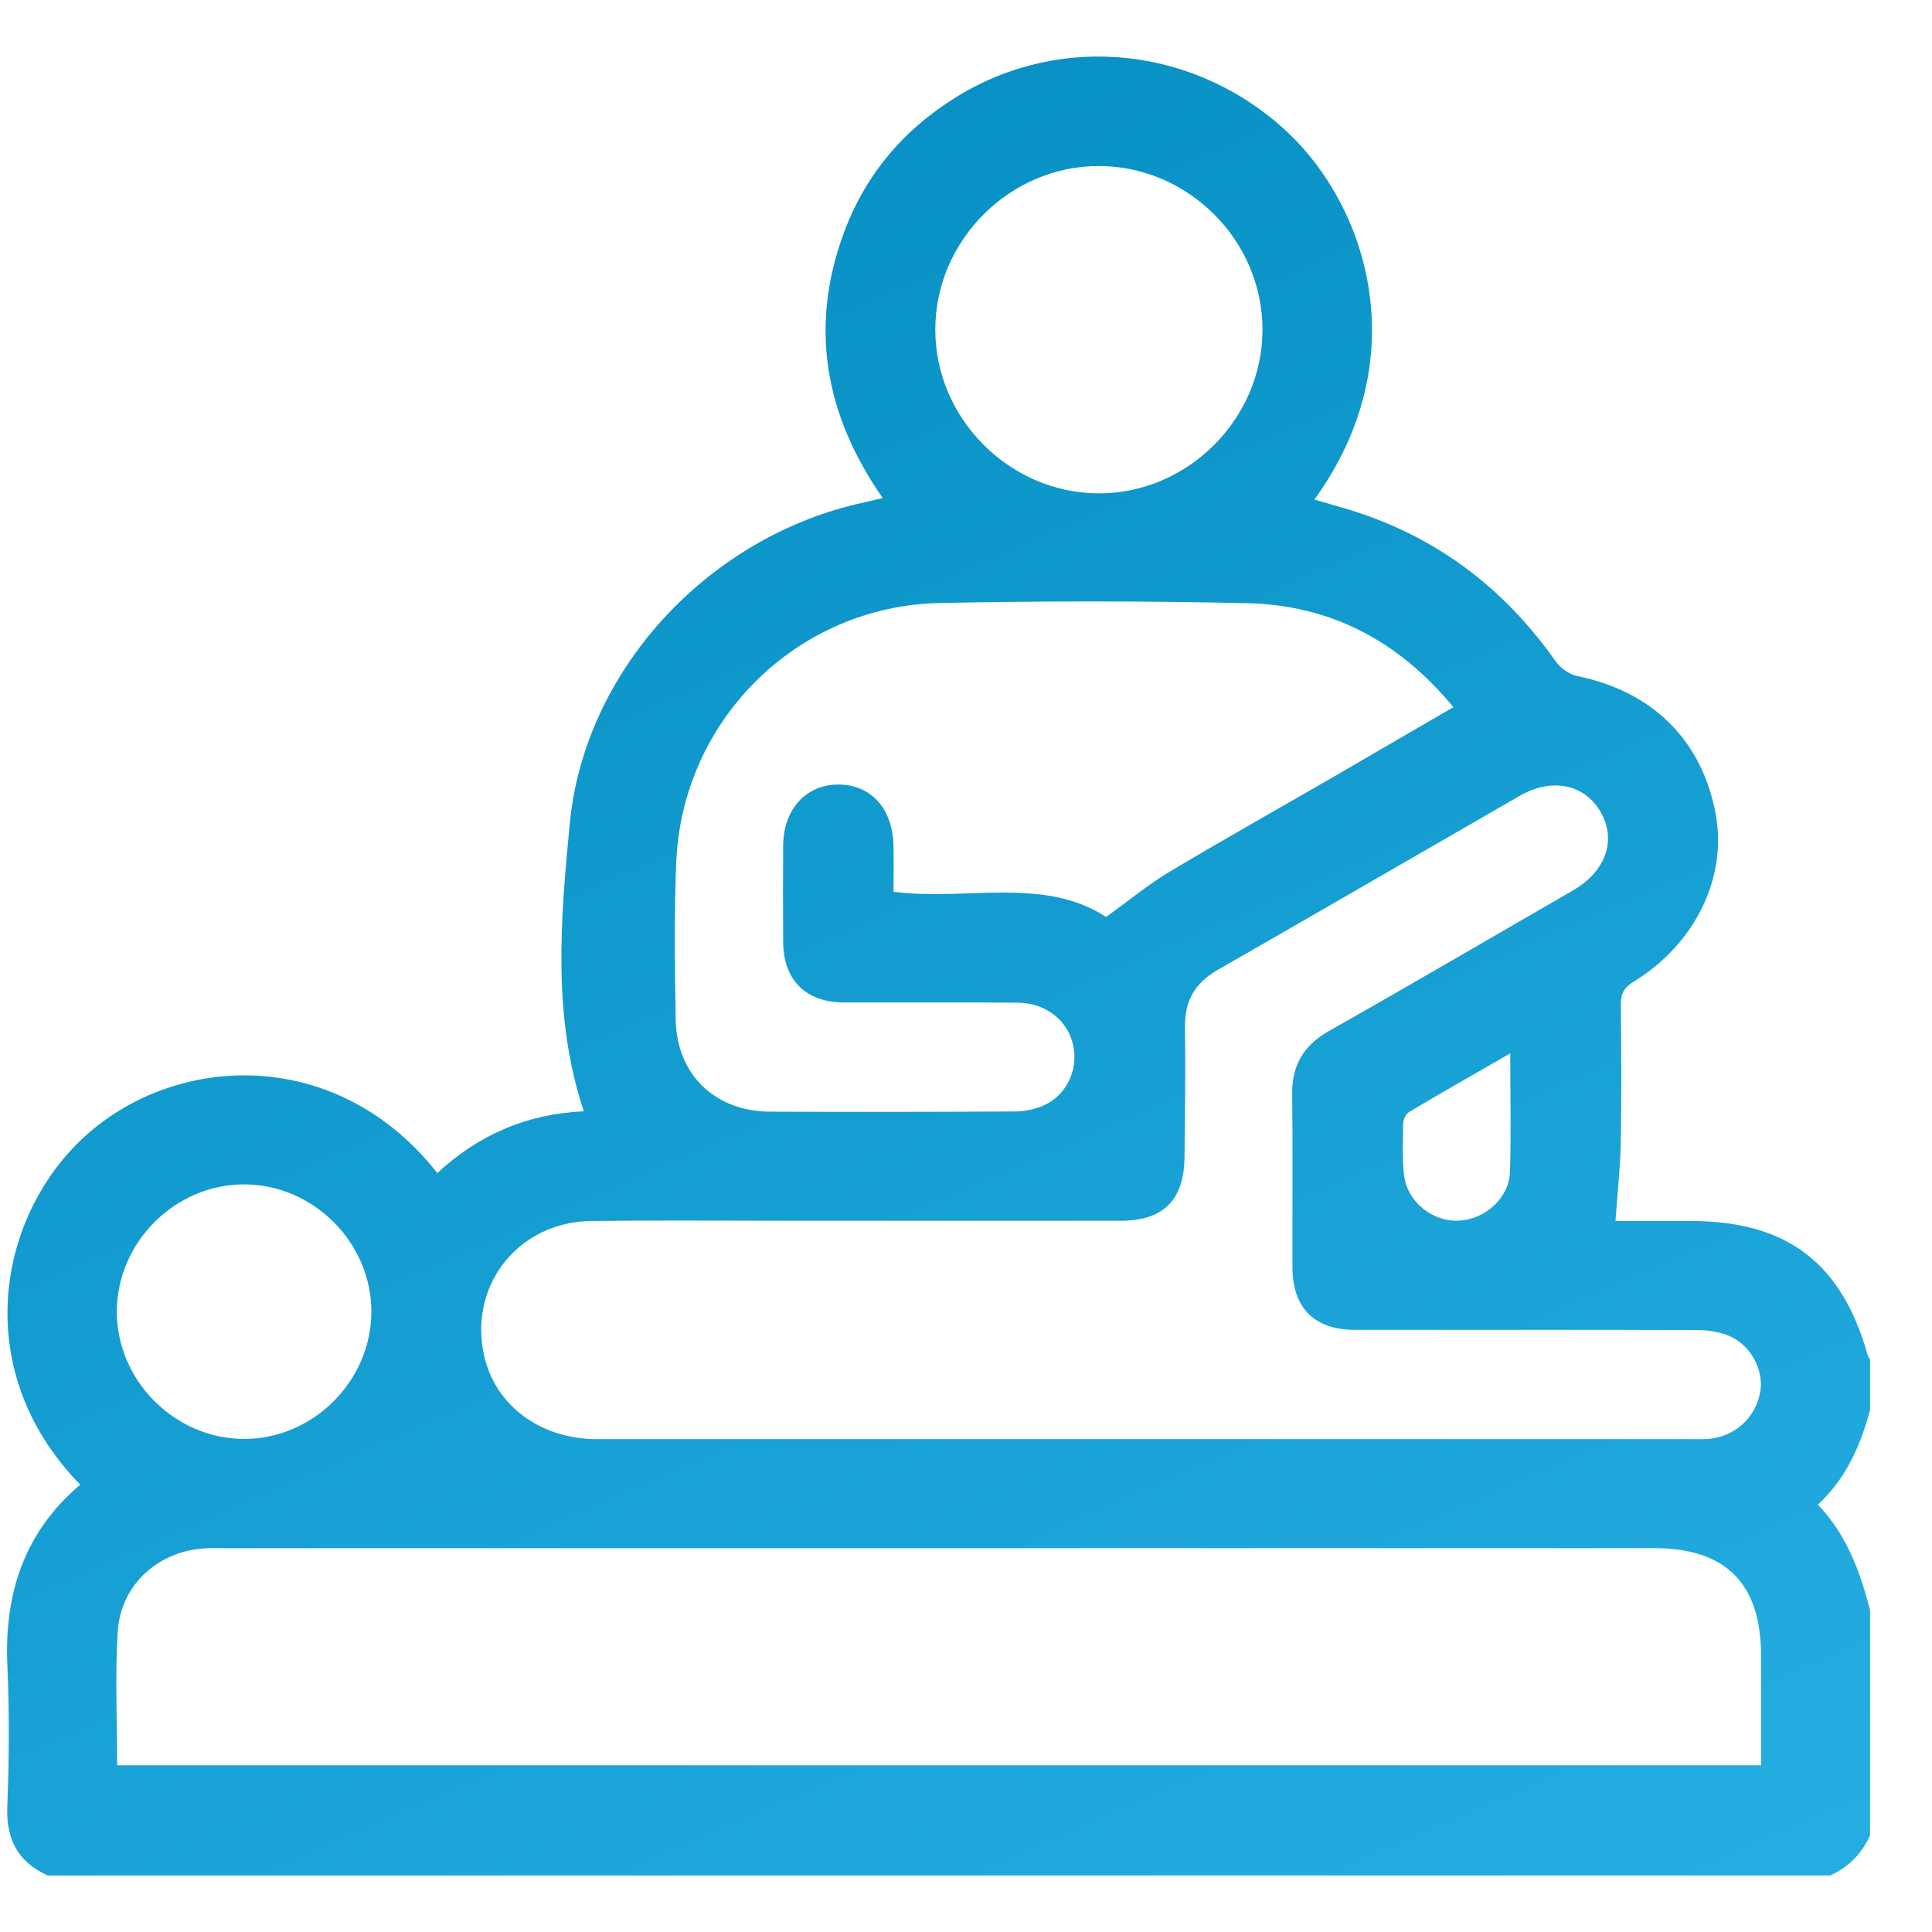 <svg width="28" height="28" viewBox="0 0 28 28" fill="none" xmlns="http://www.w3.org/2000/svg">
<path d="M0.691 27.181C0.256 26.984 0.086 26.653 0.106 26.173C0.133 25.498 0.137 24.819 0.107 24.144C0.059 23.099 0.35 22.205 1.163 21.517C-0.502 19.817 -0.019 17.461 1.387 16.335C2.74 15.253 4.947 15.232 6.338 17.001C6.936 16.445 7.645 16.14 8.462 16.106C8.001 14.733 8.125 13.322 8.257 11.94C8.469 9.726 10.228 7.83 12.399 7.31C12.516 7.282 12.635 7.254 12.793 7.218C11.958 6.02 11.724 4.744 12.23 3.374C12.542 2.529 13.098 1.875 13.863 1.404C15.396 0.458 17.354 0.679 18.675 1.931C19.824 3.021 20.52 5.208 19.049 7.24C19.285 7.31 19.52 7.371 19.749 7.45C20.918 7.853 21.838 8.578 22.547 9.587C22.617 9.685 22.75 9.776 22.867 9.8C23.954 10.023 24.672 10.734 24.866 11.806C25.033 12.723 24.565 13.684 23.675 14.228C23.535 14.313 23.487 14.406 23.49 14.564C23.498 15.223 23.501 15.882 23.49 16.54C23.483 16.915 23.441 17.288 23.413 17.695C23.749 17.695 24.123 17.695 24.495 17.695C25.9 17.695 26.696 18.301 27.072 19.654C27.076 19.67 27.092 19.682 27.102 19.696C27.102 19.942 27.102 20.189 27.102 20.434C26.964 20.951 26.754 21.43 26.346 21.806C26.771 22.252 26.958 22.783 27.102 23.333C27.102 24.422 27.102 25.512 27.102 26.601C26.981 26.866 26.79 27.063 26.523 27.181C17.912 27.181 9.301 27.181 0.691 27.181ZM1.698 25.584C9.654 25.584 17.579 25.584 25.522 25.584C25.522 25.042 25.522 24.515 25.522 23.991C25.522 22.949 25.011 22.437 23.974 22.437C17.062 22.437 10.152 22.437 3.24 22.437C3.161 22.437 3.082 22.435 3.003 22.438C2.308 22.465 1.748 22.956 1.706 23.65C1.666 24.285 1.698 24.926 1.698 25.584ZM16.607 20.857C19.243 20.857 21.878 20.857 24.514 20.857C24.601 20.857 24.691 20.861 24.777 20.852C25.156 20.812 25.446 20.541 25.511 20.169C25.566 19.856 25.369 19.485 25.053 19.358C24.911 19.301 24.747 19.276 24.593 19.276C22.942 19.27 21.29 19.273 19.639 19.273C19.047 19.273 18.732 18.957 18.731 18.361C18.729 17.527 18.738 16.693 18.727 15.858C18.723 15.437 18.892 15.151 19.262 14.941C20.445 14.272 21.619 13.585 22.796 12.905C23.279 12.625 23.434 12.169 23.192 11.759C22.956 11.36 22.484 11.268 22.021 11.536C20.562 12.376 19.105 13.221 17.644 14.059C17.323 14.243 17.169 14.5 17.174 14.875C17.182 15.507 17.174 16.14 17.167 16.772C17.16 17.394 16.858 17.692 16.243 17.692C14.653 17.692 13.062 17.692 11.473 17.692C10.507 17.692 9.539 17.684 8.574 17.695C7.517 17.706 6.792 18.62 7.014 19.637C7.173 20.366 7.826 20.855 8.648 20.857C11.3 20.858 13.954 20.857 16.607 20.857ZM21.064 10.249C20.268 9.283 19.277 8.768 18.073 8.742C16.59 8.708 15.105 8.709 13.621 8.739C11.557 8.781 9.89 10.427 9.801 12.489C9.769 13.251 9.779 14.017 9.793 14.78C9.807 15.572 10.361 16.106 11.157 16.111C12.343 16.116 13.529 16.115 14.714 16.108C14.85 16.107 14.995 16.077 15.12 16.023C15.454 15.879 15.63 15.509 15.554 15.152C15.476 14.786 15.157 14.534 14.743 14.531C13.908 14.526 13.074 14.53 12.239 14.529C11.681 14.528 11.355 14.209 11.35 13.653C11.347 13.187 11.347 12.722 11.35 12.256C11.354 11.729 11.681 11.37 12.15 11.37C12.622 11.37 12.939 11.719 12.949 12.256C12.954 12.481 12.95 12.706 12.95 12.925C14.025 13.058 15.119 12.7 16.031 13.289C16.36 13.052 16.637 12.822 16.942 12.639C17.733 12.167 18.535 11.716 19.333 11.255C19.901 10.925 20.467 10.594 21.064 10.249ZM18.297 4.774C18.295 3.486 17.225 2.413 15.936 2.406C14.639 2.399 13.552 3.484 13.555 4.781C13.557 6.067 14.629 7.143 15.916 7.15C17.211 7.157 18.299 6.072 18.297 4.774ZM5.382 19.014C5.385 18.012 4.546 17.169 3.543 17.165C2.54 17.162 1.697 18.001 1.693 19.005C1.69 20.006 2.531 20.851 3.533 20.854C4.534 20.858 5.379 20.017 5.382 19.014ZM21.888 15.266C21.369 15.565 20.892 15.836 20.421 16.116C20.373 16.145 20.336 16.229 20.335 16.289C20.329 16.534 20.322 16.781 20.348 17.024C20.388 17.41 20.755 17.707 21.135 17.691C21.524 17.675 21.872 17.363 21.884 16.979C21.901 16.428 21.888 15.876 21.888 15.266Z" fill="url(#paint0_linear_2_994)"/>
<defs>
<linearGradient id="paint0_linear_2_994" x1="5.199" y1="-2.946" x2="21.931" y2="35.482" gradientUnits="userSpaceOnUse">
<stop stop-color="#018ABD"/>
<stop offset="1" stop-color="#2BB3E7"/>
</linearGradient>
</defs>
</svg>
